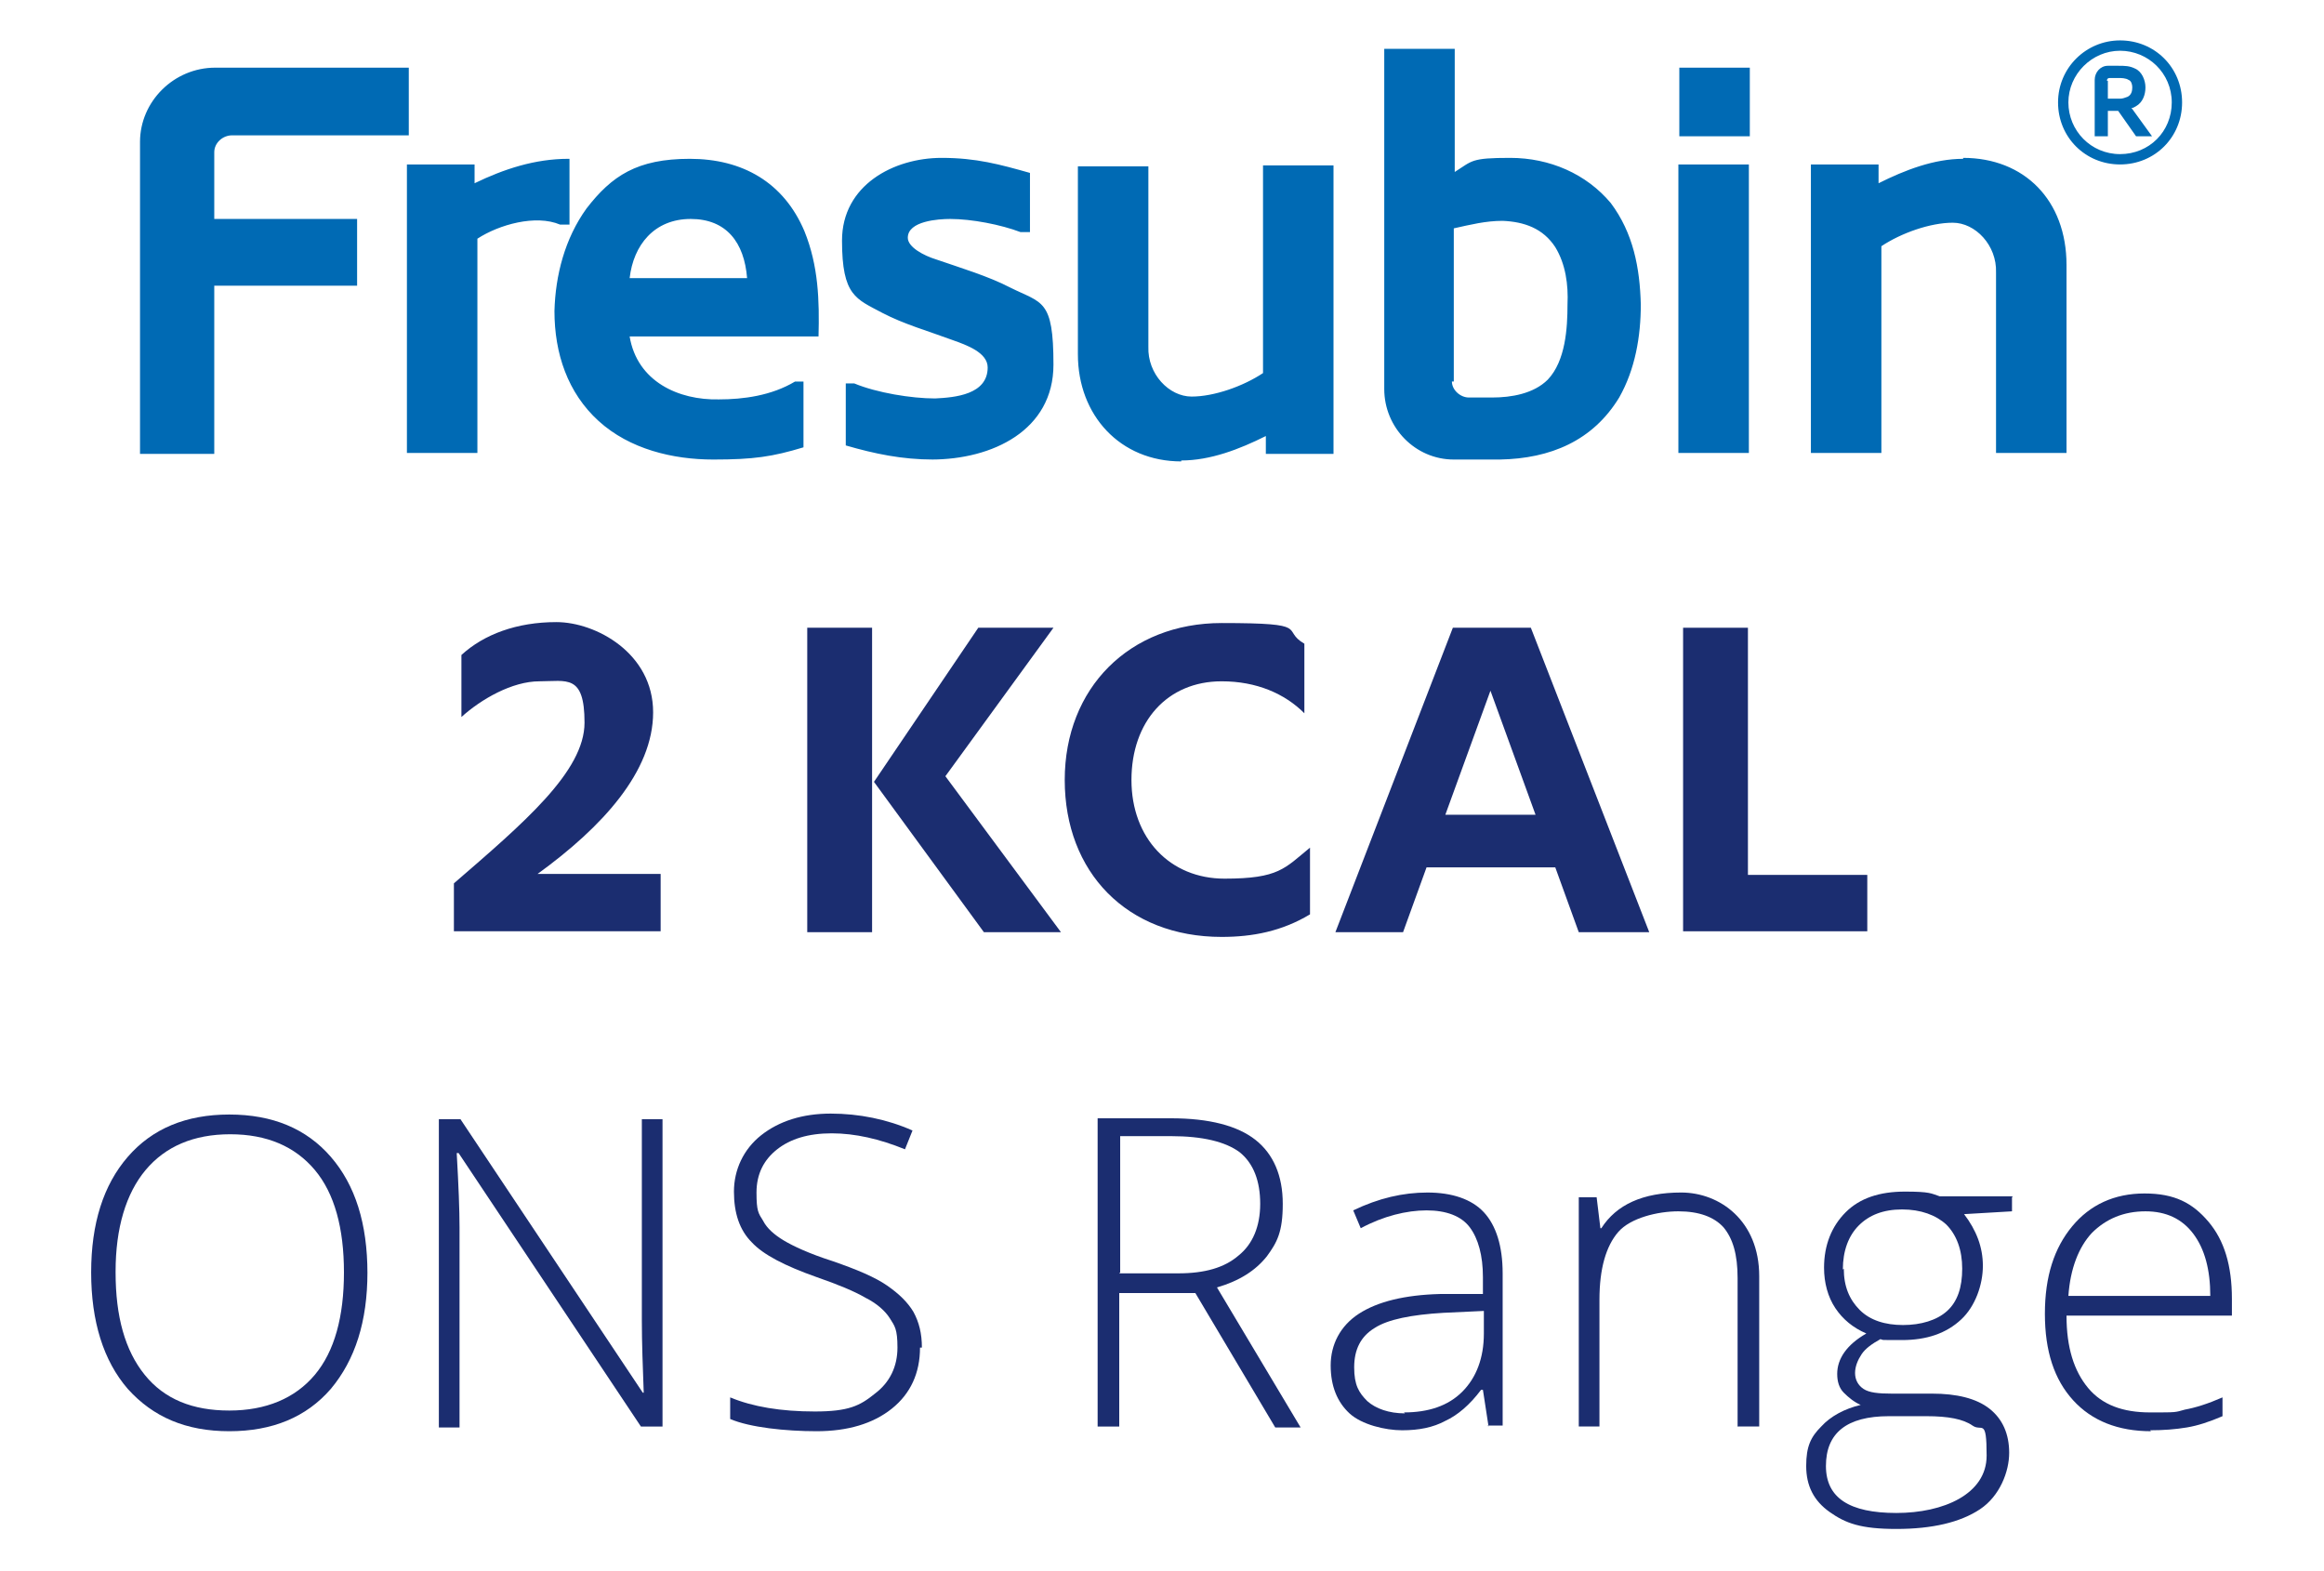 <?xml version="1.0" encoding="UTF-8"?> <svg xmlns="http://www.w3.org/2000/svg" id="Ayırma_Modu" version="1.1" viewBox="0 0 247.3 167.2"><defs><style> .st0 { fill: #006ab4; } .st1 { fill: #1b2d70; } </style></defs><g><path class="st1" d="M39.1,135.4c0,5.2-1.3,9.3-3.9,12.4-2.6,3-6.2,4.5-10.8,4.5s-8.1-1.5-10.8-4.5c-2.6-3-3.9-7.2-3.9-12.4s1.3-9.3,3.9-12.3c2.6-3,6.2-4.5,10.8-4.5s8.2,1.5,10.8,4.5c2.6,3,3.9,7.1,3.9,12.4ZM12.3,135.4c0,4.7,1,8.3,3.1,10.9,2.1,2.6,5.1,3.8,9,3.8s7-1.3,9.1-3.8c2.1-2.5,3.1-6.2,3.1-10.9s-1-8.4-3.1-10.9c-2.1-2.5-5.1-3.8-9-3.8s-6.9,1.3-9,3.8c-2.1,2.5-3.2,6.2-3.2,10.8Z"></path><path class="st1" d="M70.5,151.8h-2.3l-19.4-29.1h-.2c.2,3.5.3,6.1.3,7.9v21.3h-2.2v-32.8h2.3l19.4,29.1h.1c-.1-2.7-.2-5.3-.2-7.7v-21.4h2.2v32.8Z"></path><path class="st1" d="M97.9,143.4c0,2.7-1,4.9-3,6.5s-4.7,2.4-8,2.4-7.1-.4-9.2-1.3v-2.3c2.4,1,5.4,1.5,9,1.5s4.8-.6,6.4-1.9c1.6-1.2,2.4-2.9,2.4-4.9s-.3-2.3-.8-3.1c-.5-.8-1.4-1.6-2.6-2.2-1.2-.7-2.9-1.4-5.2-2.2-3.4-1.2-5.7-2.4-6.9-3.7-1.3-1.3-1.9-3.1-1.9-5.4s1-4.5,2.9-6c1.9-1.5,4.4-2.3,7.4-2.3s6,.6,8.7,1.8l-.8,2c-2.7-1.1-5.3-1.7-7.8-1.7s-4.4.6-5.8,1.7c-1.4,1.1-2.2,2.6-2.2,4.6s.2,2.2.7,3c.4.8,1.2,1.5,2.2,2.1,1,.6,2.7,1.4,5.2,2.2,2.6.9,4.5,1.7,5.8,2.6s2.2,1.8,2.8,2.8c.6,1.1.9,2.3.9,3.8Z"></path><path class="st1" d="M119.1,137.5v14.3h-2.3v-32.8h7.8c4.1,0,7.1.8,9,2.3,1.9,1.5,2.9,3.8,2.9,6.8s-.6,4.1-1.7,5.6c-1.2,1.5-2.9,2.6-5.3,3.3l8.9,14.9h-2.7l-8.5-14.3h-8.1ZM119.1,135.5h6.3c2.8,0,4.9-.6,6.4-1.9,1.5-1.2,2.3-3.1,2.3-5.5s-.7-4.3-2.2-5.5c-1.5-1.1-3.9-1.7-7.3-1.7h-5.4v14.5Z"></path><path class="st1" d="M158.4,151.8l-.6-3.9h-.2c-1.2,1.6-2.5,2.7-3.8,3.3-1.3.7-2.8,1-4.6,1s-4.3-.6-5.6-1.8-2-2.9-2-5.1,1-4.2,3-5.5c2-1.3,4.9-2,8.6-2.1h4.6v-1.8c0-2.3-.5-4.1-1.4-5.3-.9-1.2-2.5-1.8-4.6-1.8s-4.6.6-7,1.9l-.8-1.9c2.7-1.3,5.3-1.9,7.9-1.9s4.7.7,6,2.1c1.3,1.4,2,3.6,2,6.5v16.2h-1.6ZM149.4,150.3c2.6,0,4.7-.7,6.2-2.2,1.5-1.5,2.3-3.6,2.3-6.2v-2.4l-4.3.2c-3.4.2-5.9.7-7.3,1.6-1.5.9-2.2,2.3-2.2,4.2s.5,2.7,1.4,3.6c.9.8,2.3,1.3,4,1.3Z"></path><path class="st1" d="M184.9,151.8v-15.8c0-2.5-.5-4.2-1.5-5.4-1-1.1-2.6-1.7-4.8-1.7s-5.1.7-6.4,2.2-2,3.9-2,7.2v13.5h-2.2v-24.4h1.9l.4,3.3h.1c1.6-2.5,4.4-3.8,8.5-3.8s8.3,3,8.3,8.9v16h-2.2Z"></path><path class="st1" d="M214.1,127.4v1.5l-5.1.3c1.3,1.7,2,3.5,2,5.5s-.8,4.3-2.3,5.7c-1.6,1.5-3.7,2.2-6.3,2.2s-1.9,0-2.3-.1c-.9.5-1.6,1-2,1.6s-.7,1.3-.7,2,.3,1.3.9,1.7c.6.4,1.6.5,3,.5h4.3c2.6,0,4.7.5,6.1,1.6,1.4,1.1,2.1,2.7,2.1,4.7s-1,4.6-3.1,6c-2.1,1.4-5.1,2.1-8.9,2.1s-5.4-.6-7.1-1.8c-1.7-1.2-2.5-2.8-2.5-4.9s.5-3.1,1.6-4.2c1-1.1,2.5-1.9,4.2-2.3-.7-.3-1.3-.8-1.8-1.3s-.7-1.2-.7-2c0-1.6,1-3.1,3.1-4.3-1.4-.6-2.5-1.5-3.3-2.7s-1.2-2.7-1.2-4.3c0-2.4.8-4.4,2.3-5.9,1.5-1.5,3.6-2.2,6.3-2.2s2.8.2,3.7.5h7.8ZM194.3,156c0,3.4,2.5,5,7.5,5s9.6-2,9.6-6.1-.5-2.5-1.5-3.2c-1-.7-2.6-1-4.9-1h-4c-4.5,0-6.7,1.8-6.7,5.3ZM196.2,135c0,1.9.6,3.3,1.7,4.4s2.7,1.6,4.6,1.6,3.6-.5,4.7-1.5c1.1-1,1.6-2.5,1.6-4.5s-.6-3.6-1.7-4.7c-1.1-1-2.7-1.6-4.7-1.6s-3.5.6-4.6,1.7c-1.1,1.1-1.7,2.7-1.7,4.7Z"></path><path class="st1" d="M228.9,152.3c-3.5,0-6.3-1.1-8.3-3.3-2-2.2-3-5.2-3-9.2s1-7,2.9-9.3c1.9-2.3,4.5-3.5,7.7-3.5s5.1,1,6.8,3c1.7,2,2.5,4.7,2.5,8.2v1.8h-17.6c0,3.4.8,5.9,2.3,7.7,1.5,1.8,3.7,2.6,6.6,2.6s2.6,0,3.7-.3c1.1-.2,2.4-.6,4-1.3v2c-1.4.6-2.6,1-3.8,1.2s-2.5.3-3.9.3ZM228.3,128.9c-2.3,0-4.2.8-5.7,2.3-1.4,1.5-2.3,3.8-2.5,6.7h15.1c0-2.8-.6-5-1.8-6.6-1.2-1.6-2.9-2.4-5.1-2.4Z"></path></g><g><path class="st1" d="M70.3,93.1v6h-22v-5.1c7.4-6.4,13.9-11.9,13.9-17.1s-1.9-4.4-4.8-4.4-6.2,1.9-8.3,3.8v-6.6c2.4-2.2,5.9-3.5,10.1-3.5s10.3,3.3,10.3,9.6-5.4,12.2-12.3,17.2h13.1Z"></path><path class="st1" d="M85.9,66.8h6.9v32.4h-6.9v-32.4ZM104,66.8h8.1l-11.5,15.8,12.3,16.6h-8.2l-11.7-16,11.1-16.4Z"></path><path class="st1" d="M138.8,75.9c-2.1-2.1-5.1-3.4-8.8-3.4-5.8,0-9.6,4.3-9.6,10.5s4.1,10.5,9.9,10.5,6.4-1.1,9.1-3.3v7.1c-3,1.8-6.1,2.4-9.4,2.4-10.1,0-16.7-6.9-16.7-16.7s6.9-16.7,16.7-16.7,6.2.7,8.8,2.2v7.4Z"></path><path class="st1" d="M165.5,92.3h-13.7l-2.5,6.9h-7.2l12.5-32.4h8.3l12.6,32.4h-7.5l-2.5-6.9ZM153.8,86.7h9.6l-4.8-13.2-4.8,13.2Z"></path><path class="st1" d="M179.1,66.8h6.9v26.3h12.7v6h-19.6v-32.4Z"></path></g><path class="st0" d="M224.2,8.6c0-.2.1-.3.3-.3h.9c.3,0,.8,0,1.1.2.3.1.4.5.4.8,0,.4-.1.8-.5,1-.3.1-.5.2-.8.2h-1.3v-1.9ZM226.8,11.5c.2,0,.3-.1.5-.2.7-.4,1-1.2,1-2s-.4-1.7-1.1-2c-.6-.3-1.1-.3-1.8-.3h-1.1c-.8,0-1.4.7-1.4,1.5v6h1.4v-2.7h1.1l1.9,2.7h1.7l-2.1-2.9ZM225.6,5.4c3,0,5.5,2.4,5.5,5.5s-2.4,5.5-5.5,5.5-5.5-2.5-5.5-5.5,2.5-5.5,5.5-5.5M225.6,4.3c-3.6,0-6.6,2.9-6.6,6.6s2.9,6.6,6.6,6.6,6.6-2.9,6.6-6.6-2.9-6.6-6.6-6.6M208.9,16.9c-3.1,0-6.2,1.2-9,2.6v-2h-7.2v30.7h7.5v-22c2.1-1.4,5.2-2.5,7.6-2.5s4.7,2.4,4.6,5.3v19.2h7.5v-20c0-6.9-4.5-11.4-11-11.4M186.2,7.2h-7.5v7.3h7.5v-7.3ZM186.1,17.5h-7.5v30.7h7.5v-30.7ZM159.6,48.9c5.4-.1,9.9-2,12.7-6.6,1.7-3,2.3-6.5,2.3-9.9-.1-3.9-.8-7.6-3.2-10.8-2.6-3.1-6.5-4.8-10.7-4.8s-4,.3-5.9,1.5V5.2h-7.5v36.2c0,4.1,3.3,7.5,7.4,7.5h5ZM154.7,40.6v-16.3c1.8-.4,3.4-.8,5.2-.8,2.3.1,4.3.8,5.6,2.8,1.1,1.8,1.4,4,1.3,6.1,0,2.5-.2,6-2.1,8-1.5,1.5-3.9,1.9-5.9,1.9h-2.5c-.9,0-1.8-.8-1.8-1.7M125.7,49c3.1,0,6.2-1.2,9-2.6v1.9h7.2v-30.7h-7.5v22.1c-2.1,1.4-5.2,2.5-7.6,2.5s-4.7-2.4-4.6-5.3v-19.2h-7.5v20c0,6.5,4.5,11.4,11,11.4M99.1,48.9c6.5,0,13-3.1,13-10.1s-1.2-6.5-4.6-8.2c-2.3-1.2-5.3-2.1-7.9-3-1.3-.4-3-1.3-3-2.3,0-1.8,3.3-2,4.5-2,2.3,0,5.4.6,7.5,1.4h1v-6.3c-3.2-.9-5.7-1.6-9.4-1.6-5.1,0-10.6,2.9-10.6,8.8s1.5,6.2,4.3,7.7c2.3,1.2,4.8,1.9,7.5,2.9,1.4.5,3.7,1.3,3.7,2.9,0,2.9-3.5,3.2-5.6,3.3-2.5,0-6.2-.6-8.6-1.6h-.9v6.6c3.1.9,6,1.5,9.3,1.5M67,35.8h20.1c.1-3.8,0-7.5-1.5-11.2-2.2-5.2-6.6-7.7-12.2-7.7s-8.3,1.8-11,5.3c-2.3,3.2-3.3,7.1-3.4,10.9,0,4.5,1.4,8.7,4.7,11.7,3.3,3,7.9,4.1,12.2,4.1s6.3-.3,9.6-1.3v-7h-.9c-2.5,1.5-5.5,1.9-8.1,1.9-4.3.1-8.7-1.9-9.5-6.7M73.5,23.3c3.8,0,5.7,2.5,6,6.3h-12.5c.4-3.5,2.6-6.3,6.5-6.3M60.5,16.9c-3.6,0-6.9,1.1-10,2.6v-2h-7.2v30.7h7.5v-22.8c2.3-1.5,6.2-2.6,8.8-1.5h1v-7ZM14.9,15.1v33.2h7.9v-17.9h15.2v-7.1h-15.2v-7.1c0-1,.9-1.8,1.9-1.8h18.8v-7.2h-20.6c-4.4,0-8,3.6-8,7.9"></path></svg> 